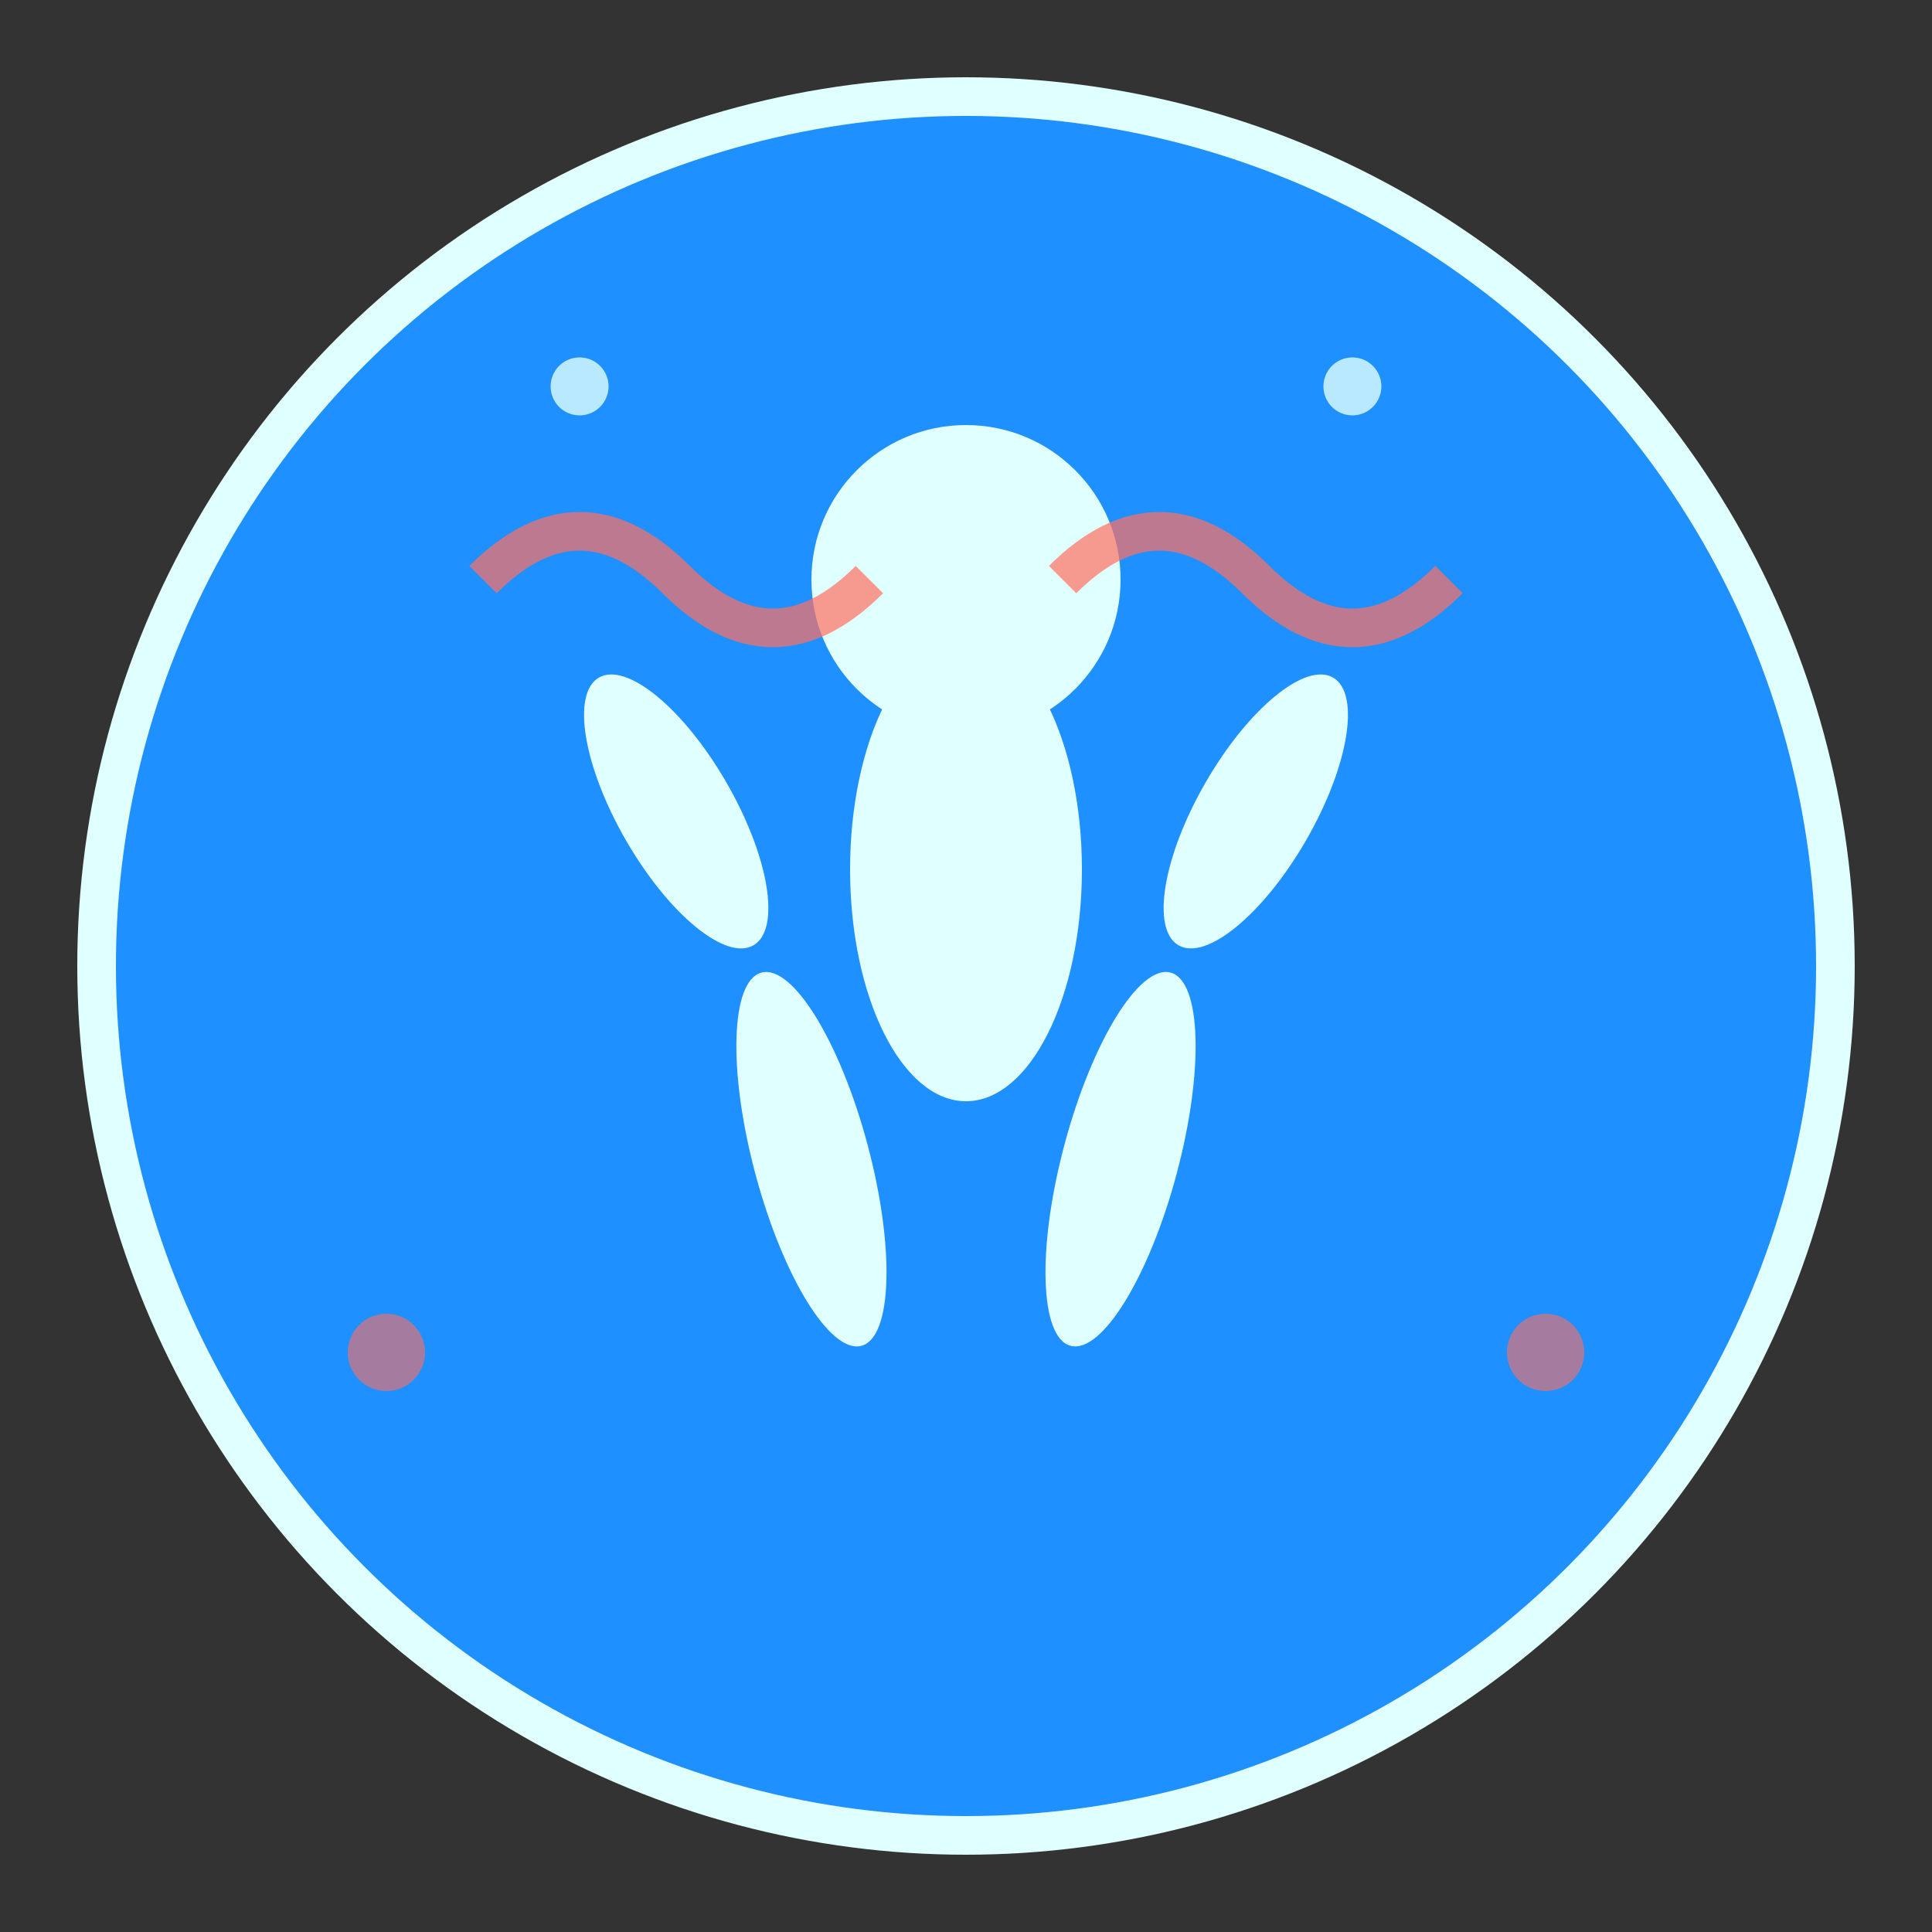 <svg xmlns="http://www.w3.org/2000/svg" viewBox="0 0 100 100">
  <rect x="0" y="0" width="100" height="100" fill="#333333" stroke="none"/>
  <!-- Background circle -->
  <circle
    cx="50"
    cy="50"
    r="45"
    fill="#1E90FF"
    stroke="#E0FFFF"
    stroke-width="2"
  />

  <!-- Stylized person in yoga/stretching pose -->
  <g transform="translate(50,50)">
    <!-- Head -->
    <circle cx="0" cy="-20" r="8" fill="#E0FFFF" />

    <!-- Body -->
    <ellipse cx="0" cy="-5" rx="6" ry="12" fill="#E0FFFF" />

    <!-- Arms in stretching position -->
    <ellipse
      cx="-15"
      cy="-8"
      rx="3"
      ry="8"
      fill="#E0FFFF"
      transform="rotate(-30 -15 -8)"
    />
    <ellipse
      cx="15"
      cy="-8"
      rx="3"
      ry="8"
      fill="#E0FFFF"
      transform="rotate(30 15 -8)"
    />

    <!-- Legs in stable stance -->
    <ellipse
      cx="-8"
      cy="10"
      rx="3"
      ry="10"
      fill="#E0FFFF"
      transform="rotate(-15 -8 10)"
    />
    <ellipse
      cx="8"
      cy="10"
      rx="3"
      ry="10"
      fill="#E0FFFF"
      transform="rotate(15 8 10)"
    />
  </g>

  <!-- Decorative elements representing movement/energy -->
  <path
    d="M25 30 Q30 25 35 30 T45 30"
    stroke="#FF6F61"
    stroke-width="2"
    fill="none"
    opacity="0.7"
  />
  <path
    d="M55 30 Q60 25 65 30 T75 30"
    stroke="#FF6F61"
    stroke-width="2"
    fill="none"
    opacity="0.7"
  />

  <!-- Small circles representing vitality -->
  <circle cx="20" cy="70" r="2" fill="#FF6F61" opacity="0.6" />
  <circle cx="80" cy="70" r="2" fill="#FF6F61" opacity="0.6" />
  <circle cx="30" cy="20" r="1.5" fill="#E0FFFF" opacity="0.8" />
  <circle cx="70" cy="20" r="1.5" fill="#E0FFFF" opacity="0.8" />
</svg>
